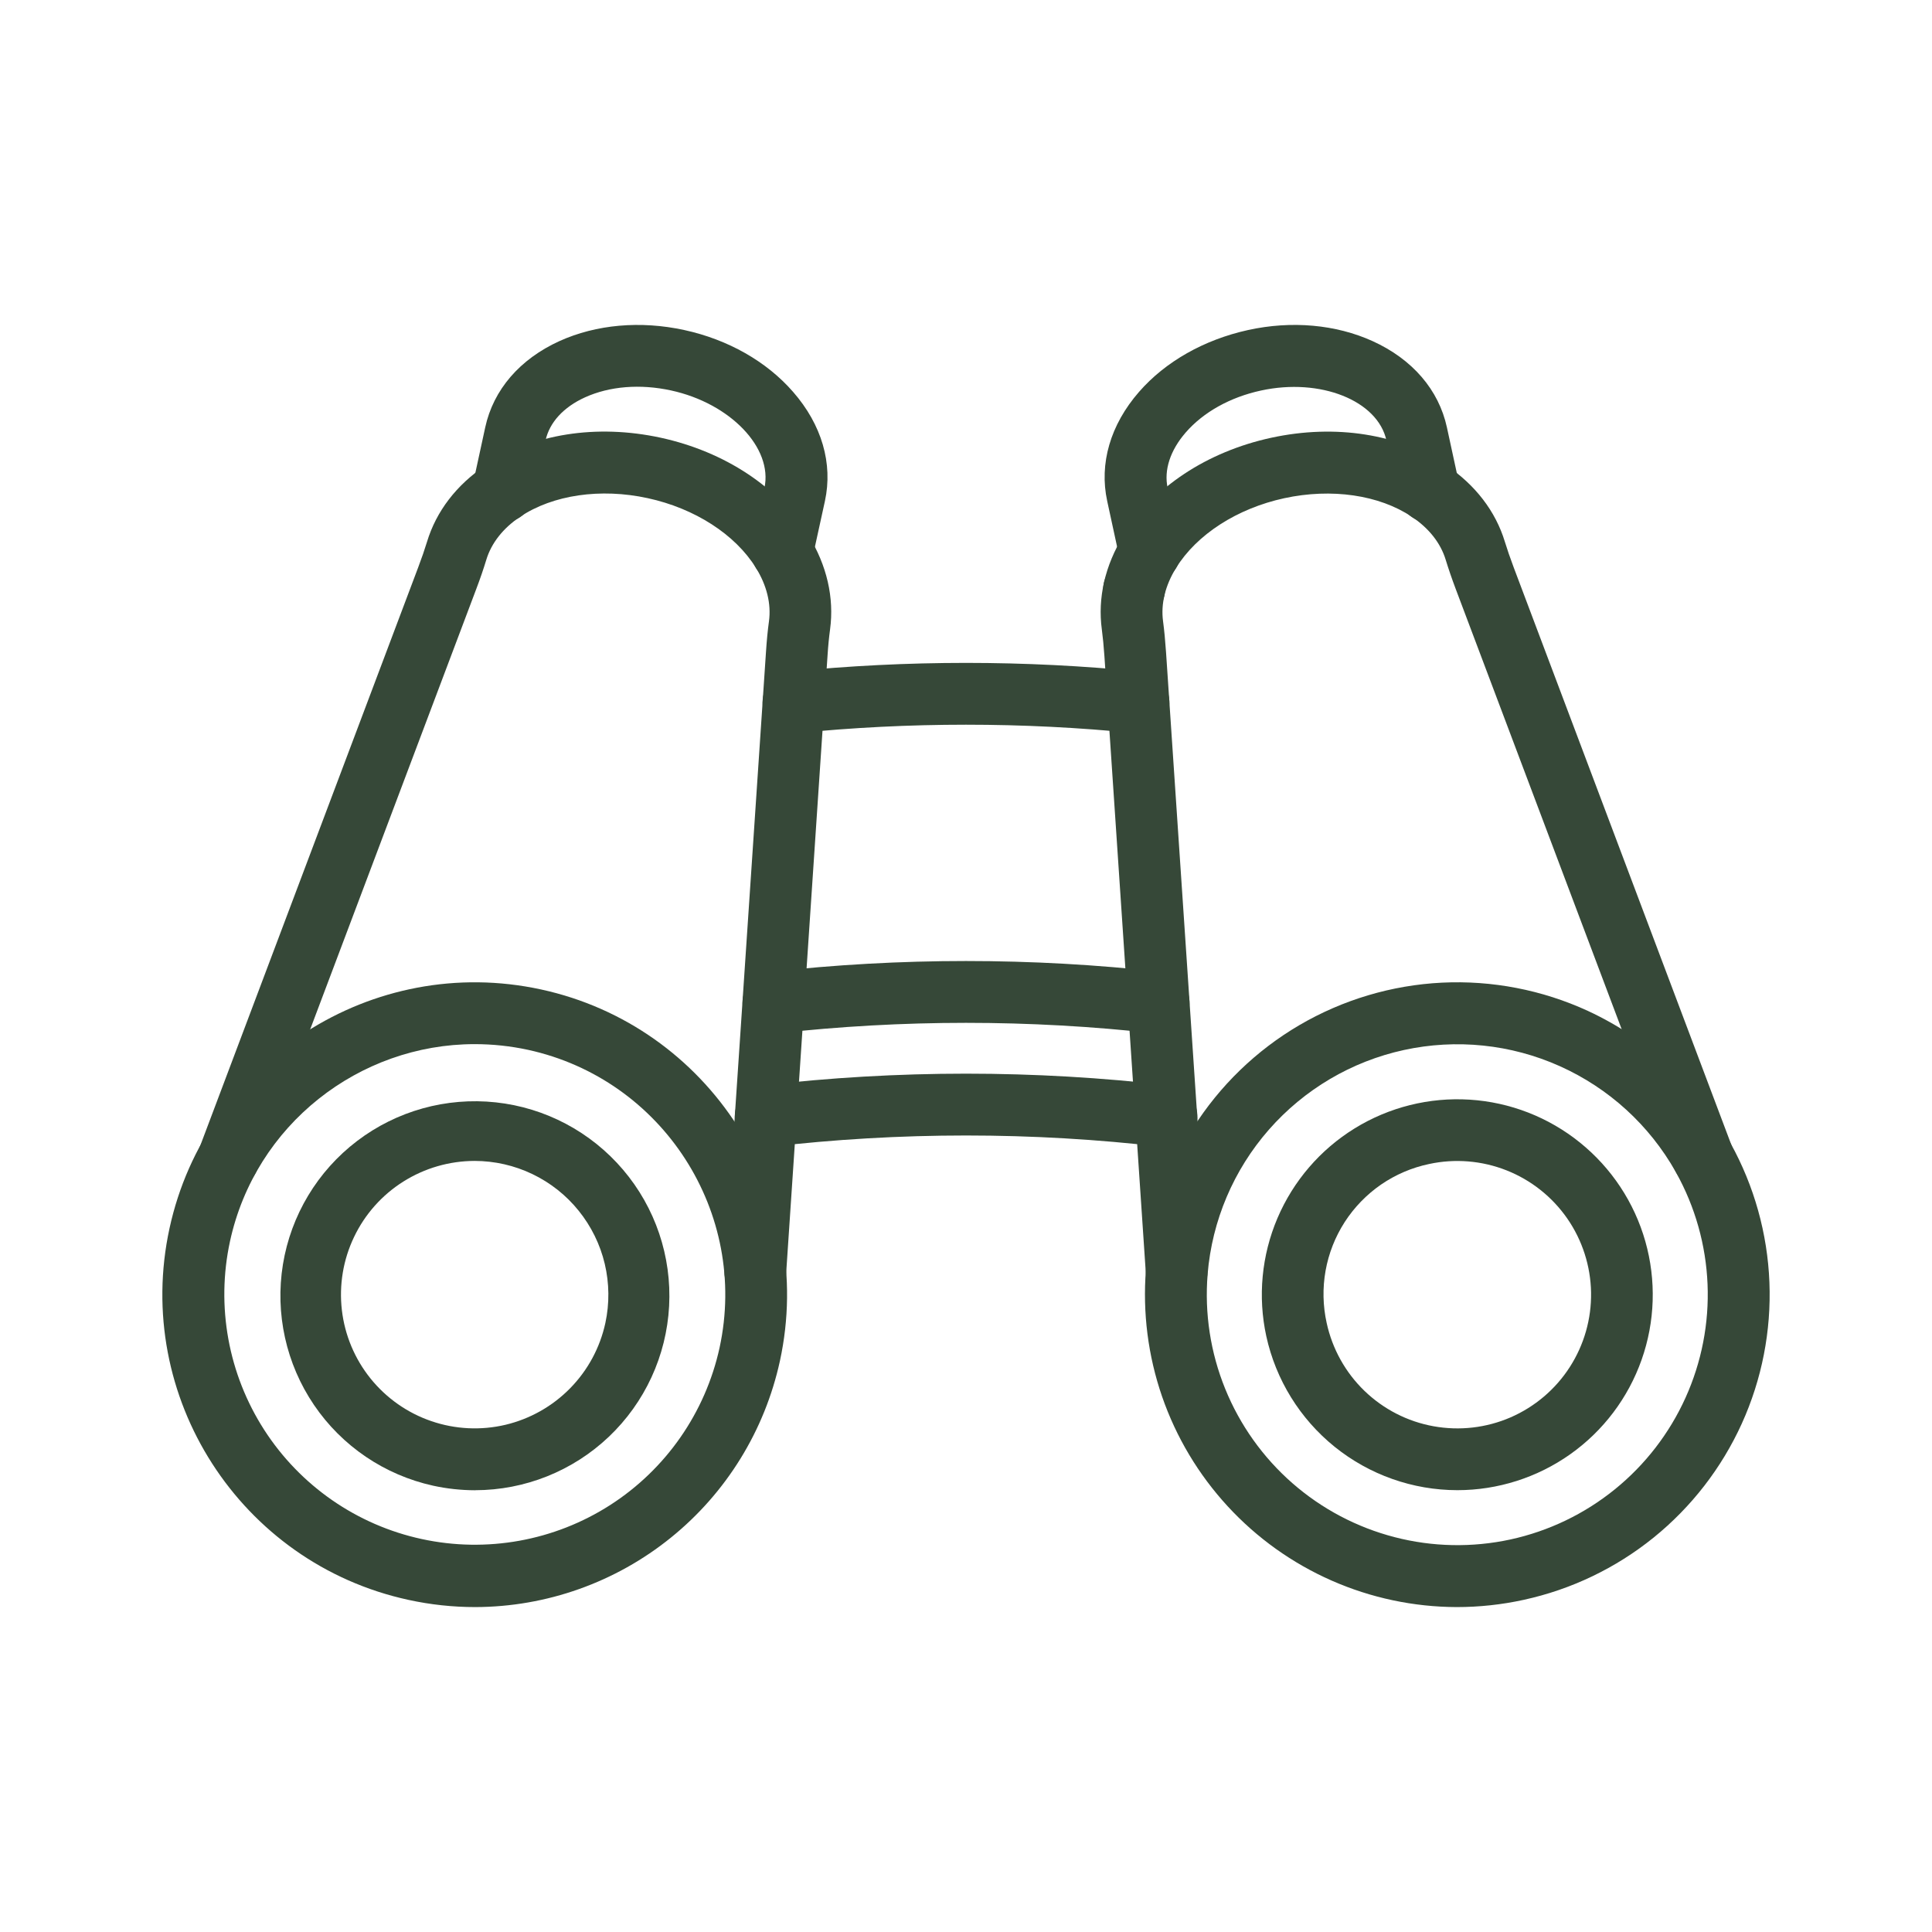 <svg width="45" height="45" viewBox="0 0 45 45" fill="none" xmlns="http://www.w3.org/2000/svg">
<g id="sightseeing">
<path id="Vector" d="M18.22 13.57C18.112 13.57 18.006 13.546 17.909 13.5C17.811 13.453 17.726 13.386 17.659 13.302C17.591 13.218 17.543 13.121 17.518 13.016C17.493 12.911 17.492 12.802 17.515 12.697L17.805 11.365C18.007 10.434 17.01 9.394 15.629 9.094C14.909 8.938 14.199 8.995 13.626 9.255C13.124 9.483 12.798 9.84 12.707 10.258L12.42 11.59C12.401 11.684 12.364 11.773 12.31 11.851C12.257 11.931 12.188 11.998 12.108 12.05C12.028 12.103 11.939 12.139 11.845 12.156C11.751 12.173 11.655 12.172 11.562 12.152C11.468 12.131 11.38 12.093 11.302 12.038C11.223 11.983 11.157 11.914 11.106 11.833C11.055 11.752 11.02 11.662 11.004 11.568C10.988 11.474 10.991 11.378 11.013 11.285L11.302 9.953C11.492 9.078 12.107 8.364 13.032 7.944C13.887 7.557 14.917 7.465 15.937 7.687C16.956 7.908 17.856 8.419 18.472 9.127C19.141 9.892 19.404 10.797 19.214 11.671L18.922 13.005C18.887 13.165 18.798 13.308 18.671 13.411C18.543 13.514 18.384 13.57 18.22 13.57Z" fill="#364838"/>
<path id="Vector_2" d="M11.066 34.711C10.738 34.71 10.411 34.675 10.09 34.605C8.958 34.356 7.965 33.684 7.314 32.725C6.663 31.766 6.404 30.594 6.59 29.45C6.777 28.306 7.395 27.278 8.317 26.576C9.239 25.874 10.396 25.552 11.548 25.676C12.7 25.8 13.761 26.362 14.512 27.245C15.263 28.127 15.647 29.264 15.585 30.422C15.523 31.579 15.02 32.669 14.18 33.466C13.339 34.264 12.225 34.709 11.066 34.71V34.711ZM11.056 27.04C10.468 27.041 9.893 27.207 9.396 27.52C8.898 27.833 8.5 28.281 8.247 28.811C7.993 29.341 7.895 29.932 7.963 30.516C8.031 31.1 8.263 31.652 8.632 32.11C9.001 32.567 9.491 32.911 10.047 33.101C10.603 33.292 11.202 33.321 11.774 33.186C12.345 33.05 12.867 32.756 13.279 32.336C13.691 31.917 13.975 31.39 14.1 30.816C14.198 30.361 14.193 29.89 14.086 29.438C13.979 28.986 13.771 28.563 13.479 28.201C13.188 27.839 12.819 27.547 12.399 27.346C11.98 27.145 11.521 27.041 11.056 27.04Z" fill="#364838"/>
<path id="Vector_3" d="M11.071 37.432C10.547 37.432 10.025 37.376 9.513 37.264C5.593 36.413 3.097 32.531 3.948 28.611C4.799 24.692 8.68 22.195 12.601 23.046C16.521 23.897 19.017 27.779 18.166 31.698C17.813 33.319 16.918 34.771 15.627 35.814C14.337 36.857 12.73 37.428 11.071 37.432ZM11.055 24.32C8.371 24.32 5.947 26.19 5.356 28.917C5.03 30.428 5.318 32.007 6.155 33.306C6.993 34.606 8.311 35.52 9.822 35.847C11.333 36.175 12.912 35.89 14.213 35.055C15.513 34.22 16.429 32.902 16.76 31.392C17.442 28.248 15.44 25.137 12.296 24.452C11.888 24.364 11.473 24.32 11.056 24.32H11.055Z" fill="#364838"/>
<path id="Vector_4" d="M17.592 30.343C17.542 30.343 17.492 30.338 17.443 30.328C17.271 30.291 17.118 30.193 17.014 30.051C16.909 29.91 16.86 29.734 16.876 29.559L17.841 15.188C17.859 14.915 17.881 14.686 17.911 14.468C17.965 14.063 17.86 13.636 17.608 13.228C17.127 12.449 16.184 11.841 15.086 11.603C13.988 11.364 12.878 11.526 12.116 12.036C11.718 12.302 11.445 12.649 11.327 13.038C11.263 13.249 11.189 13.466 11.092 13.722L6.007 27.205C5.946 27.377 5.82 27.52 5.657 27.603C5.494 27.687 5.305 27.705 5.129 27.654C4.953 27.603 4.803 27.487 4.71 27.329C4.616 27.171 4.587 26.984 4.627 26.805C4.634 26.771 4.644 26.738 4.656 26.706L9.741 13.214C9.826 12.989 9.891 12.8 9.946 12.62C10.161 11.909 10.633 11.293 11.312 10.839C12.407 10.105 13.893 9.871 15.388 10.195C16.882 10.52 18.137 11.349 18.83 12.471C19.259 13.166 19.433 13.922 19.334 14.659C19.309 14.845 19.289 15.043 19.274 15.284L18.31 29.672C18.308 29.705 18.303 29.738 18.296 29.771C18.262 29.933 18.174 30.078 18.045 30.182C17.917 30.286 17.757 30.343 17.592 30.343Z" fill="#364838"/>
<path id="Vector_5" d="M26.781 13.57C26.617 13.57 26.458 13.514 26.33 13.411C26.202 13.308 26.113 13.165 26.078 13.005L25.789 11.672C25.599 10.798 25.862 9.894 26.53 9.128C27.146 8.421 28.047 7.913 29.066 7.688C30.085 7.463 31.117 7.558 31.97 7.945C32.896 8.365 33.511 9.079 33.701 9.953L33.99 11.286C34.011 11.379 34.014 11.475 33.998 11.569C33.982 11.663 33.948 11.753 33.897 11.834C33.846 11.915 33.779 11.984 33.701 12.039C33.623 12.094 33.534 12.132 33.441 12.152C33.348 12.173 33.252 12.174 33.158 12.157C33.064 12.139 32.974 12.104 32.895 12.051C32.815 11.999 32.746 11.931 32.692 11.852C32.639 11.773 32.602 11.684 32.583 11.591L32.293 10.26C32.091 9.329 30.753 8.796 29.372 9.096C28.652 9.252 28.03 9.599 27.617 10.074C27.257 10.489 27.106 10.948 27.197 11.366L27.486 12.699C27.509 12.804 27.508 12.913 27.483 13.018C27.458 13.122 27.41 13.22 27.343 13.304C27.275 13.388 27.19 13.455 27.093 13.502C26.996 13.548 26.889 13.572 26.782 13.572L26.781 13.57Z" fill="#364838"/>
<path id="Vector_6" d="M33.944 34.709C32.904 34.708 31.896 34.351 31.087 33.699C30.278 33.046 29.716 32.137 29.494 31.121C29.294 30.201 29.385 29.241 29.754 28.374C30.123 27.508 30.751 26.777 31.553 26.282C32.354 25.788 33.29 25.554 34.23 25.613C35.17 25.672 36.068 26.021 36.801 26.613C37.534 27.204 38.066 28.008 38.323 28.914C38.58 29.82 38.55 30.784 38.236 31.672C37.923 32.56 37.342 33.329 36.573 33.873C35.804 34.417 34.885 34.709 33.944 34.709ZM30.901 30.816C31.032 31.417 31.337 31.967 31.78 32.395C32.223 32.823 32.783 33.111 33.389 33.22C33.995 33.33 34.62 33.258 35.185 33.013C35.75 32.767 36.23 32.36 36.563 31.842C36.897 31.324 37.069 30.719 37.059 30.103C37.048 29.488 36.856 28.889 36.505 28.382C36.154 27.876 35.661 27.485 35.088 27.259C34.515 27.033 33.888 26.982 33.286 27.112C32.885 27.196 32.505 27.359 32.167 27.591C31.83 27.824 31.542 28.121 31.32 28.465C31.098 28.81 30.947 29.195 30.875 29.598C30.803 30.002 30.812 30.416 30.901 30.816Z" fill="#364838"/>
<path id="Vector_7" d="M33.93 37.432C32.927 37.429 31.935 37.219 31.017 36.815C30.099 36.411 29.274 35.822 28.595 35.084C27.915 34.346 27.395 33.476 27.067 32.528C26.74 31.58 26.612 30.575 26.691 29.575C26.691 29.572 26.691 29.569 26.691 29.565C26.786 28.399 27.16 27.273 27.783 26.282C28.406 25.292 29.259 24.466 30.269 23.875C31.279 23.285 32.417 22.946 33.585 22.888C34.754 22.831 35.919 23.056 36.983 23.545C38.383 24.193 39.543 25.265 40.299 26.611L40.31 26.632C40.859 27.625 41.168 28.732 41.213 29.865C41.258 30.998 41.038 32.127 40.569 33.16C40.1 34.192 39.397 35.101 38.515 35.814C37.632 36.527 36.596 37.023 35.487 37.264C34.976 37.376 34.453 37.432 33.93 37.432ZM28.128 29.673V29.682C28.054 30.591 28.194 31.503 28.537 32.348C28.88 33.192 29.415 33.944 30.101 34.545C30.787 35.145 31.603 35.576 32.486 35.804C33.368 36.032 34.291 36.05 35.182 35.857C36.072 35.663 36.904 35.264 37.612 34.69C38.32 34.117 38.884 33.386 39.259 32.556C39.634 31.726 39.81 30.82 39.772 29.91C39.734 29 39.484 28.111 39.041 27.315C39.037 27.308 39.033 27.301 39.03 27.294C38.417 26.206 37.471 25.344 36.331 24.833C35.192 24.322 33.919 24.191 32.699 24.457C31.479 24.723 30.377 25.374 29.554 26.313C28.731 27.253 28.231 28.431 28.128 29.675V29.673Z" fill="#364838"/>
<path id="Vector_8" d="M27.409 30.344C27.224 30.344 27.047 30.273 26.913 30.147C26.779 30.02 26.699 29.846 26.689 29.662L25.724 15.283C25.707 15.041 25.688 14.843 25.664 14.663C25.564 13.925 25.739 13.168 26.168 12.472C26.86 11.35 28.115 10.52 29.61 10.196C31.105 9.872 32.59 10.106 33.686 10.839C34.363 11.293 34.835 11.908 35.051 12.618C35.106 12.798 35.174 12.995 35.257 13.216L40.342 26.707C40.373 26.796 40.387 26.89 40.383 26.985C40.378 27.079 40.355 27.172 40.314 27.257C40.274 27.343 40.217 27.419 40.147 27.483C40.077 27.546 39.995 27.595 39.906 27.627C39.816 27.659 39.722 27.673 39.628 27.668C39.533 27.663 39.441 27.64 39.355 27.6C39.27 27.559 39.193 27.502 39.13 27.432C39.066 27.362 39.017 27.28 38.985 27.191L33.909 13.725C33.815 13.475 33.738 13.25 33.673 13.038C33.555 12.649 33.282 12.303 32.884 12.037C32.124 11.527 31.014 11.366 29.914 11.604C28.815 11.842 27.873 12.45 27.392 13.229C27.14 13.638 27.035 14.067 27.09 14.471C27.118 14.684 27.14 14.912 27.159 15.188L28.126 29.576V29.624C28.126 29.815 28.05 29.997 27.916 30.132C27.782 30.267 27.599 30.343 27.409 30.344Z" fill="#364838"/>
<path id="Vector_9" d="M27.167 26.719C27.139 26.719 27.111 26.717 27.083 26.714C24.039 26.359 20.963 26.359 17.919 26.714C17.729 26.736 17.538 26.682 17.388 26.563C17.239 26.445 17.142 26.271 17.12 26.082C17.098 25.892 17.152 25.701 17.271 25.552C17.389 25.402 17.562 25.305 17.752 25.283C20.907 24.916 24.095 24.916 27.25 25.283C27.433 25.304 27.601 25.394 27.72 25.534C27.838 25.675 27.899 25.856 27.888 26.04C27.878 26.224 27.797 26.397 27.663 26.523C27.529 26.649 27.352 26.719 27.167 26.719Z" fill="#364838"/>
<path id="Vector_10" d="M26.519 17.081C26.494 17.081 26.47 17.079 26.446 17.077C23.822 16.814 21.178 16.814 18.554 17.077C18.364 17.096 18.174 17.039 18.026 16.918C17.878 16.797 17.784 16.622 17.765 16.433C17.746 16.242 17.803 16.053 17.924 15.905C18.045 15.757 18.22 15.663 18.41 15.644C21.13 15.372 23.87 15.372 26.59 15.644C26.774 15.663 26.943 15.751 27.064 15.891C27.184 16.031 27.246 16.212 27.237 16.396C27.228 16.581 27.148 16.754 27.015 16.882C26.881 17.009 26.703 17.08 26.519 17.081Z" fill="#364838"/>
<path id="Vector_11" d="M26.989 24.075C26.962 24.075 26.935 24.073 26.909 24.07C23.979 23.742 21.022 23.742 18.093 24.07C17.903 24.091 17.713 24.035 17.565 23.916C17.416 23.797 17.321 23.624 17.299 23.435C17.278 23.246 17.333 23.056 17.451 22.907C17.57 22.757 17.743 22.661 17.932 22.639C20.967 22.299 24.031 22.299 27.067 22.639C27.25 22.66 27.418 22.75 27.536 22.89C27.655 23.03 27.715 23.211 27.705 23.395C27.695 23.578 27.615 23.751 27.482 23.877C27.348 24.004 27.172 24.075 26.988 24.075H26.989Z" fill="#364838"/>
<path id="Vector_12" d="M26.415 14.449C26.273 14.449 26.134 14.407 26.015 14.328C25.897 14.249 25.805 14.136 25.75 14.005C25.696 13.873 25.681 13.729 25.709 13.589C25.737 13.449 25.805 13.321 25.906 13.22C26.007 13.12 26.135 13.051 26.275 13.023C26.415 12.995 26.559 13.01 26.691 13.064C26.822 13.119 26.935 13.211 27.014 13.329C27.093 13.448 27.135 13.587 27.135 13.729C27.135 13.92 27.059 14.103 26.924 14.238C26.789 14.373 26.606 14.449 26.415 14.449Z" fill="#364838"/>
</g>
</svg>
